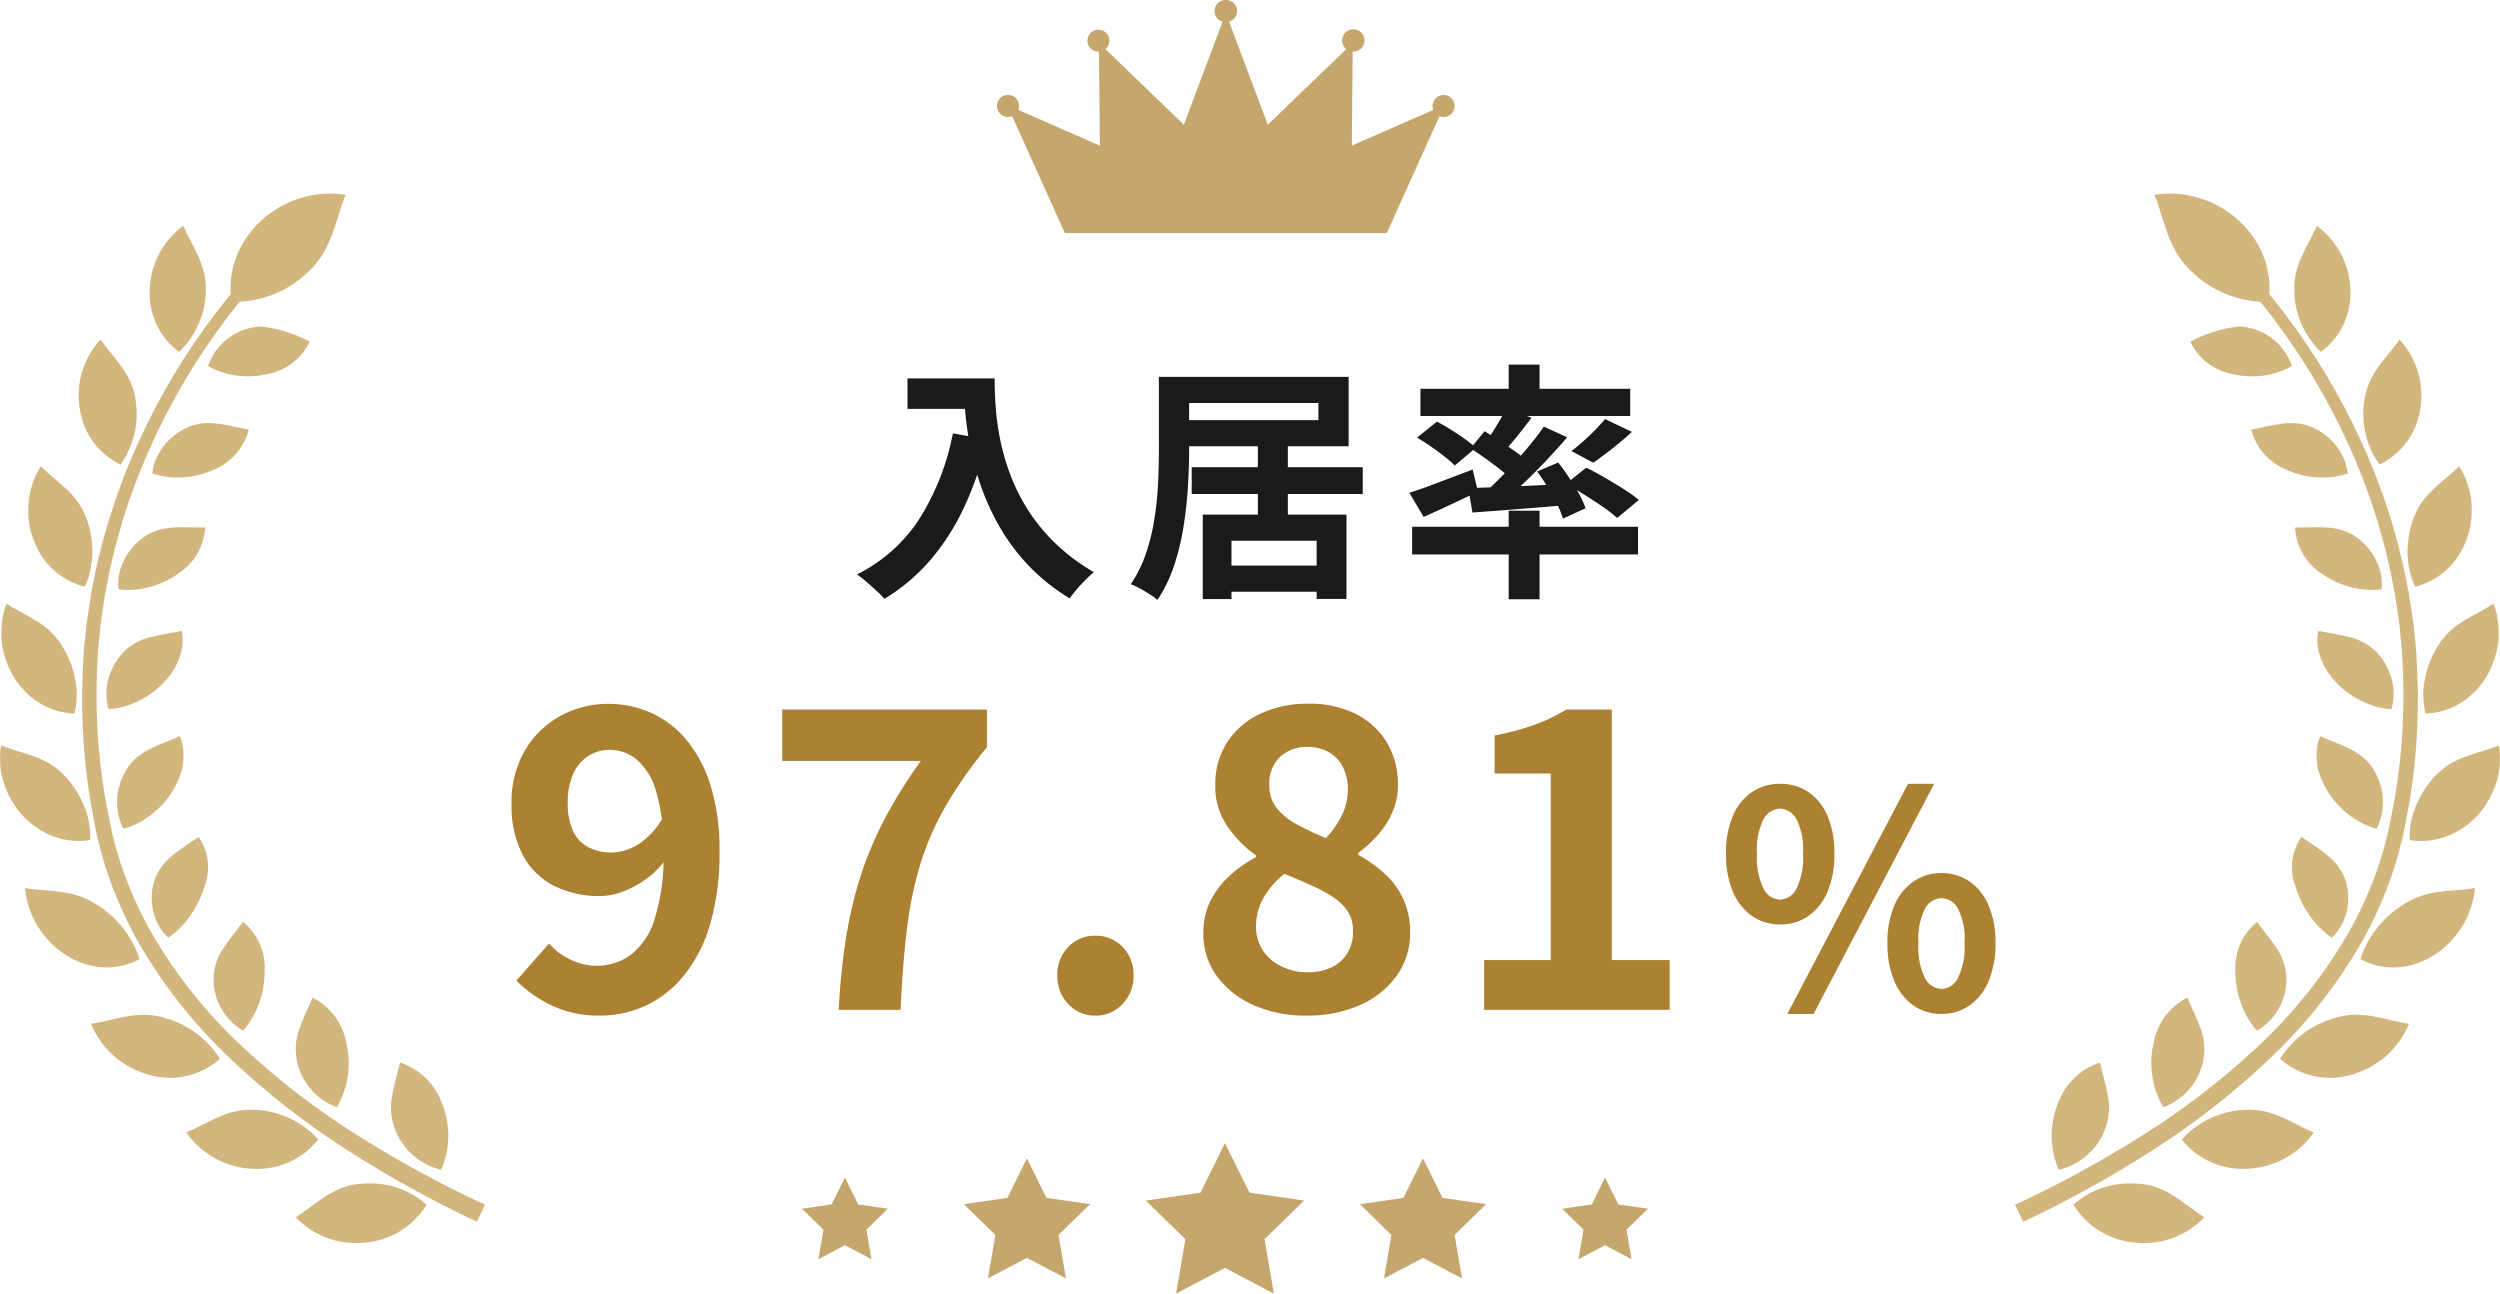<svg xmlns="http://www.w3.org/2000/svg" xmlns:xlink="http://www.w3.org/1999/xlink" width="150.079" height="77.658" viewBox="0 0 150.079 77.658">
  <defs>
    <clipPath id="clip-path">
      <path id="パス_2154" data-name="パス 2154" d="M33.975,20.858q-.727.842-1.4,1.727a40.245,40.245,0,0,0-2.488,3.676,40.674,40.674,0,0,0-2.07,3.928c-.315.671-.592,1.358-.874,2.043-.257.7-.525,1.387-.745,2.1-.243.7-.428,1.419-.633,2.132-.17.722-.362,1.439-.492,2.17-.067.365-.154.726-.2,1.094l-.167,1.1c-.062.366-.085.737-.128,1.105s-.089.737-.1,1.109a37.7,37.7,0,0,0,.416,8.877l.206,1.094c.069.364.132.73.226,1.093s.172.729.283,1.087l.156.54.18.532a24.177,24.177,0,0,0,1.84,4.088,30.593,30.593,0,0,0,5.535,6.989,46.73,46.73,0,0,0,7.008,5.469A68.292,68.292,0,0,0,48.286,77.1l.483-1.028A67.212,67.212,0,0,1,41.106,71.9a45.691,45.691,0,0,1-6.885-5.3,29.619,29.619,0,0,1-5.4-6.727,23.2,23.2,0,0,1-1.793-3.915l-.176-.509L26.7,54.93c-.109-.342-.194-.691-.278-1.041s-.157-.7-.226-1.059l-.208-1.067a36.817,36.817,0,0,1-.461-8.664c.011-.363.062-.722.093-1.083s.06-.723.118-1.081l.156-1.076c.045-.36.129-.713.192-1.07.122-.715.306-1.418.467-2.125.2-.7.372-1.4.606-2.09.211-.695.469-1.374.716-2.056.272-.673.539-1.349.844-2.008a39.627,39.627,0,0,1,4.426-7.493q.652-.873,1.36-1.7c.469-.549.961-1.1,1.466-1.589l-.467-.5c-.549.528-1.041,1.072-1.529,1.634" transform="translate(-24.58 -19.224)" fill="#d3b67e"/>
    </clipPath>
    <clipPath id="clip-path-2">
      <path id="パス_2155" data-name="パス 2155" d="M92.414,296.572c-1.6.141-2.6,1.222-3.828,2.013a5.043,5.043,0,0,0,4.207,1.513,4.8,4.8,0,0,0,3.652-2.276,5.089,5.089,0,0,0-3.47-1.275q-.276,0-.56.026" transform="translate(-88.586 -296.546)" fill="#d3b67e"/>
    </clipPath>
    <clipPath id="clip-path-3">
      <path id="パス_2156" data-name="パス 2156" d="M57.751,274.885c-.655.281-1.278.652-1.953.934A5.133,5.133,0,0,0,59.814,278a4.67,4.67,0,0,0,3.909-1.763,5.386,5.386,0,0,0-3.826-1.78q-.127-.008-.251-.008a4.725,4.725,0,0,0-1.894.439" transform="translate(-55.798 -274.446)" fill="#d3b67e"/>
    </clipPath>
    <clipPath id="clip-path-4">
      <path id="パス_2157" data-name="パス 2157" d="M29.378,246.131c-.7.122-1.393.337-2.119.448a5.636,5.636,0,0,0,.571,1.037,6.013,6.013,0,0,0,.817.9,5.922,5.922,0,0,0,1.019.7,5.539,5.539,0,0,0,1.172.449A4.494,4.494,0,0,0,35,248.675a5.7,5.7,0,0,0-3.432-2.482,4,4,0,0,0-1.146-.16,6.224,6.224,0,0,0-1.045.1" transform="translate(-27.259 -246.033)" fill="#d3b67e"/>
    </clipPath>
    <clipPath id="clip-path-5">
      <path id="パス_2158" data-name="パス 2158" d="M8.278,210.353a5.309,5.309,0,0,0,1.821,1.789,4.531,4.531,0,0,0,.562.287,5.058,5.058,0,0,0,.573.2,4.373,4.373,0,0,0,1.12.163,4.185,4.185,0,0,0,2.02-.5,6.13,6.13,0,0,0-2.66-3.323,4.22,4.22,0,0,0-1.033-.484,5.77,5.77,0,0,0-1.044-.233c-.353-.049-.71-.075-1.07-.1-.18-.015-.361-.03-.542-.049s-.357-.045-.536-.077a5.333,5.333,0,0,0,.789,2.337" transform="translate(-7.489 -208.016)" fill="#d3b67e"/>
    </clipPath>
    <clipPath id="clip-path-6">
      <path id="パス_2159" data-name="パス 2159" d="M.013,166.468A4.464,4.464,0,0,0,.226,167.6a5.709,5.709,0,0,0,.485,1.083,4.476,4.476,0,0,0,.733.966,4.841,4.841,0,0,0,1.923,1.214,4.474,4.474,0,0,0,1.038.21,4.066,4.066,0,0,0,1.019-.051c.005-.167-.008-.335-.015-.5a4.279,4.279,0,0,0-.054-.5,4.6,4.6,0,0,0-.284-.99,7.106,7.106,0,0,0-.487-.961,5.674,5.674,0,0,0-.7-.9,4.418,4.418,0,0,0-.858-.7,5.411,5.411,0,0,0-.947-.452c-.656-.246-1.349-.407-2.02-.666a5.147,5.147,0,0,0-.041,1.116" transform="translate(0 -165.352)" fill="#d3b67e"/>
    </clipPath>
    <clipPath id="clip-path-7">
      <path id="パス_2160" data-name="パス 2160" d="M.539,123.382a5.365,5.365,0,0,0-.1.553,5.638,5.638,0,0,0-.024,1.151,5.3,5.3,0,0,0,.258,1.157,4.965,4.965,0,0,0,.517,1.092,4.8,4.8,0,0,0,1.636,1.569,4.147,4.147,0,0,0,.969.4,4.243,4.243,0,0,0,1,.15c.038-.159.057-.321.084-.485a4.324,4.324,0,0,0,.044-.5,4.577,4.577,0,0,0-.084-1.02c-.037-.172-.067-.344-.113-.516a5.21,5.21,0,0,0-.166-.516,6.156,6.156,0,0,0-.507-1.02,4.381,4.381,0,0,0-1.523-1.486c-.295-.186-.607-.354-.912-.523s-.612-.339-.907-.533a4.249,4.249,0,0,0-.173.525" transform="translate(-0.398 -122.857)" fill="#d3b67e"/>
    </clipPath>
    <clipPath id="clip-path-8">
      <path id="パス_2161" data-name="パス 2161" d="M8.953,82.2a5.215,5.215,0,0,0-.209.513,4.6,4.6,0,0,0-.249,1.108A5.628,5.628,0,0,0,8.5,84.989c.011.1.024.2.042.293s.042.2.067.294a5.448,5.448,0,0,0,.183.578,4.956,4.956,0,0,0,.534,1.036,4.62,4.62,0,0,0,.735.819,4.217,4.217,0,0,0,1.8.936,4.16,4.16,0,0,0,.32-.929c.033-.163.067-.327.092-.495a4.61,4.61,0,0,0,.044-.511,4.873,4.873,0,0,0-.012-.526c-.006-.089-.016-.178-.027-.267s-.019-.178-.032-.268a5.554,5.554,0,0,0-.279-1.09,4.21,4.21,0,0,0-.5-.968,5.349,5.349,0,0,0-.682-.779c-.5-.478-1.069-.9-1.563-1.387a3.351,3.351,0,0,0-.266.474" transform="translate(-8.469 -81.725)" fill="#d3b67e"/>
    </clipPath>
    <clipPath id="clip-path-9">
      <path id="パス_2162" data-name="パス 2162" d="M23.646,47.922a4.4,4.4,0,0,0,2.443,3.308,5.258,5.258,0,0,0,.892-3.946,4.4,4.4,0,0,0-.829-1.922c-.394-.557-.866-1.066-1.266-1.639a4.946,4.946,0,0,0-1.241,4.2" transform="translate(-23.576 -43.723)" fill="#d3b67e"/>
    </clipPath>
    <clipPath id="clip-path-10">
      <path id="パス_2163" data-name="パス 2163" d="M117.226,262.282a3.682,3.682,0,0,0,.127,1.978,3.962,3.962,0,0,0,2.808,2.523,5.125,5.125,0,0,0,.066-3.949,4,4,0,0,0-2.536-2.492c-.143.648-.351,1.289-.465,1.939" transform="translate(-117.15 -260.343)" fill="#d3b67e"/>
    </clipPath>
    <clipPath id="clip-path-11">
      <path id="パス_2164" data-name="パス 2164" d="M88.8,242.682a3.569,3.569,0,0,0-.182,1.942,3.784,3.784,0,0,0,2.4,2.827,4.872,4.872,0,0,0,.662-1.836A5.373,5.373,0,0,0,91.6,243.6a3.8,3.8,0,0,0-2.033-2.728c-.248.6-.555,1.2-.771,1.813" transform="translate(-88.548 -240.869)" fill="#d3b67e"/>
    </clipPath>
    <clipPath id="clip-path-12">
      <path id="パス_2165" data-name="パス 2165" d="M64.564,219.747a3.418,3.418,0,0,0-.6,1.818,3.558,3.558,0,0,0,1.771,3.156,5,5,0,0,0,.969-1.67,5.587,5.587,0,0,0,.326-1.947,3.53,3.53,0,0,0-1.3-2.915c-.38.517-.811,1.016-1.158,1.558" transform="translate(-63.959 -218.189)" fill="#d3b67e"/>
    </clipPath>
    <clipPath id="clip-path-13">
      <path id="パス_2166" data-name="パス 2166" d="M46.678,193.829a3.234,3.234,0,0,0-1.1,1.524,2.826,2.826,0,0,0-.115.487,3.975,3.975,0,0,0-.045.484,3.5,3.5,0,0,0,.247,1.368,3.63,3.63,0,0,0,.2.4,3.511,3.511,0,0,0,.247.366,3.01,3.01,0,0,0,.3.318,5.233,5.233,0,0,0,1.345-1.355,5.867,5.867,0,0,0,.491-.839c.07-.145.13-.292.188-.441s.113-.3.158-.454a3.2,3.2,0,0,0-.36-2.964c-.513.364-1.068.7-1.556,1.106" transform="translate(-45.41 -192.723)" fill="#d3b67e"/>
    </clipPath>
    <clipPath id="clip-path-14">
      <path id="パス_2167" data-name="パス 2167" d="M37.088,163.288a4.43,4.43,0,0,0-.8.507,3.208,3.208,0,0,0-.351.331,2.793,2.793,0,0,0-.29.4,4.207,4.207,0,0,0-.41.909,3.247,3.247,0,0,0-.165.936,3.848,3.848,0,0,0,.085.907,3.614,3.614,0,0,0,.121.428,2.081,2.081,0,0,0,.178.4,4.839,4.839,0,0,0,.876-.343,5.271,5.271,0,0,0,2.108-1.984,5.677,5.677,0,0,0,.406-.849,3.461,3.461,0,0,0,.193-.835,4.252,4.252,0,0,0,0-.8,2.758,2.758,0,0,0-.2-.753c-.579.257-1.192.465-1.755.751" transform="translate(-35.073 -162.537)" fill="#d3b67e"/>
    </clipPath>
    <clipPath id="clip-path-15">
      <path id="パス_2168" data-name="パス 2168" d="M34.552,131.347a3.471,3.471,0,0,0-1.648.91,3.989,3.989,0,0,0-.923,1.672,3.809,3.809,0,0,0-.093.9,3.532,3.532,0,0,0,.034.439,2.2,2.2,0,0,0,.1.423,4.492,4.492,0,0,0,.917-.165,5.276,5.276,0,0,0,.9-.347,5.139,5.139,0,0,0,1.538-1.156,3.879,3.879,0,0,0,.914-1.5,2.907,2.907,0,0,0,.167-.774,2.732,2.732,0,0,0,0-.386c0-.064-.011-.128-.02-.192s-.014-.127-.024-.19c-.625.13-1.251.209-1.854.373" transform="translate(-31.887 -130.974)" fill="#d3b67e"/>
    </clipPath>
    <clipPath id="clip-path-16">
      <path id="パス_2169" data-name="パス 2169" d="M38.742,99.972a4.33,4.33,0,0,0-.914.148,3.158,3.158,0,0,0-.444.163,2.79,2.79,0,0,0-.419.246,3.689,3.689,0,0,0-1.234,1.438,3.624,3.624,0,0,0-.287.847,3.477,3.477,0,0,0-.037.866,4.782,4.782,0,0,0,1.857-.128,5.582,5.582,0,0,0,.9-.325,5,5,0,0,0,.838-.484,3.528,3.528,0,0,0,1.617-2.769c-.242,0-.486,0-.731-.009-.2,0-.4-.009-.6-.009-.182,0-.363,0-.543.015" transform="translate(-35.395 -99.957)" fill="#d3b67e"/>
    </clipPath>
    <clipPath id="clip-path-17">
      <path id="パス_2170" data-name="パス 2170" d="M47.754,69.027a3.665,3.665,0,0,0-.831.5,3.48,3.48,0,0,0-.648.661,3.768,3.768,0,0,0-.439.772,3.021,3.021,0,0,0-.21.833,4.684,4.684,0,0,0,1.827.238,5.146,5.146,0,0,0,1.844-.457,3.567,3.567,0,0,0,2.122-2.413c-.609-.108-1.218-.274-1.83-.352a4.618,4.618,0,0,0-.583-.04,3.059,3.059,0,0,0-1.251.253" transform="translate(-45.625 -68.774)" fill="#d3b67e"/>
    </clipPath>
    <clipPath id="clip-path-18">
      <path id="パス_2171" data-name="パス 2171" d="M64.909,39.907a3.5,3.5,0,0,0-2.583,2.305,4.984,4.984,0,0,0,3.618.461,3.5,3.5,0,0,0,2.487-1.929,8.122,8.122,0,0,0-2.883-.91,2.83,2.83,0,0,0-.639.073" transform="translate(-62.326 -39.834)" fill="#d3b67e"/>
    </clipPath>
    <clipPath id="clip-path-19">
      <path id="パス_2172" data-name="パス 2172" d="M44.792,13.547a4.567,4.567,0,0,0,.117,1.14,4.42,4.42,0,0,0,.361,1.01,4.226,4.226,0,0,0,1.3,1.522,5.2,5.2,0,0,0,1.6-3.683,4.035,4.035,0,0,0-.106-1.071,5.483,5.483,0,0,0-.338-.965c-.273-.62-.639-1.209-.906-1.851a4.922,4.922,0,0,0-2.02,3.9" transform="translate(-44.79 -9.65)" fill="#d3b67e"/>
    </clipPath>
    <clipPath id="clip-path-20">
      <path id="パス_2173" data-name="パス 2173" d="M75.016,0A6.159,6.159,0,0,0,70.79,1.733a5.683,5.683,0,0,0-.895,1.1,5.469,5.469,0,0,0-.566,1.2,5.242,5.242,0,0,0-.194,2.471A6.45,6.45,0,0,0,73.76,4.673,5.014,5.014,0,0,0,74.6,3.64,6.817,6.817,0,0,0,75.15,2.5c.3-.784.5-1.621.823-2.418A5.557,5.557,0,0,0,75.066,0Z" transform="translate(-69.067 -0.001)" fill="#d3b67e"/>
    </clipPath>
    <clipPath id="clip-path-21">
      <path id="パス_2154-2" data-name="パス 2154" d="M39.375,20.858q.727.842,1.4,1.727a40.247,40.247,0,0,1,2.488,3.676,40.678,40.678,0,0,1,2.07,3.928c.315.671.592,1.358.874,2.043.257.7.525,1.387.745,2.1.243.7.428,1.419.633,2.132.17.722.362,1.439.492,2.17.067.365.154.726.2,1.094l.167,1.1c.062.366.085.737.128,1.105s.089.737.1,1.109a37.7,37.7,0,0,1-.416,8.877l-.206,1.094c-.069.364-.132.73-.226,1.093s-.172.729-.283,1.087l-.156.54-.18.532a24.178,24.178,0,0,1-1.84,4.088,30.593,30.593,0,0,1-5.535,6.988,46.728,46.728,0,0,1-7.007,5.469A68.291,68.291,0,0,1,25.063,77.1l-.483-1.027A67.215,67.215,0,0,0,32.243,71.9a45.694,45.694,0,0,0,6.884-5.3,29.62,29.62,0,0,0,5.4-6.727,23.2,23.2,0,0,0,1.793-3.915l.176-.509.153-.517c.109-.342.194-.691.278-1.041s.157-.7.226-1.059l.208-1.067a36.817,36.817,0,0,0,.461-8.664c-.011-.363-.062-.722-.093-1.083s-.06-.723-.118-1.081l-.156-1.076c-.045-.36-.129-.713-.192-1.07-.122-.715-.306-1.418-.467-2.125-.2-.7-.372-1.4-.606-2.09-.211-.695-.469-1.374-.716-2.056-.271-.673-.539-1.349-.844-2.008a39.883,39.883,0,0,0-2.006-3.868,39.533,39.533,0,0,0-2.42-3.625q-.652-.873-1.36-1.7c-.469-.549-.961-1.1-1.466-1.589l.467-.5c.549.528,1.041,1.072,1.529,1.634" transform="translate(-24.58 -19.224)" fill="#d3b67e"/>
    </clipPath>
    <clipPath id="clip-path-22">
      <path id="パス_2155-2" data-name="パス 2155" d="M92.616,296.572c1.6.141,2.6,1.222,3.828,2.013a5.043,5.043,0,0,1-4.207,1.513,4.8,4.8,0,0,1-3.652-2.276,5.089,5.089,0,0,1,3.47-1.275q.276,0,.56.026" transform="translate(-88.586 -296.546)" fill="#d3b67e"/>
    </clipPath>
    <clipPath id="clip-path-23">
      <path id="パス_2156-2" data-name="パス 2156" d="M61.77,274.885c.655.281,1.278.652,1.953.934A5.133,5.133,0,0,1,59.707,278a4.67,4.67,0,0,1-3.909-1.763,5.386,5.386,0,0,1,3.826-1.78q.127-.008.251-.008a4.725,4.725,0,0,1,1.894.439" transform="translate(-55.798 -274.446)" fill="#d3b67e"/>
    </clipPath>
    <clipPath id="clip-path-24">
      <path id="パス_2157-2" data-name="パス 2157" d="M32.882,246.131c.7.122,1.393.337,2.119.448a5.636,5.636,0,0,1-.571,1.037,6.013,6.013,0,0,1-.817.9,5.921,5.921,0,0,1-1.019.7,5.539,5.539,0,0,1-1.172.449,4.494,4.494,0,0,1-4.163-.993,5.7,5.7,0,0,1,3.432-2.482,4,4,0,0,1,1.146-.16,6.224,6.224,0,0,1,1.045.1" transform="translate(-27.259 -246.033)" fill="#d3b67e"/>
    </clipPath>
    <clipPath id="clip-path-25">
      <path id="パス_2158-2" data-name="パス 2158" d="M13.585,210.353a5.309,5.309,0,0,1-1.821,1.789,4.532,4.532,0,0,1-.562.287,5.058,5.058,0,0,1-.573.2,4.373,4.373,0,0,1-1.12.163,4.185,4.185,0,0,1-2.02-.5,6.13,6.13,0,0,1,2.66-3.323,4.219,4.219,0,0,1,1.033-.484,5.77,5.77,0,0,1,1.044-.233c.353-.049.71-.075,1.07-.1.18-.015.361-.03.542-.049s.357-.045.536-.077a5.333,5.333,0,0,1-.789,2.337" transform="translate(-7.489 -208.016)" fill="#d3b67e"/>
    </clipPath>
    <clipPath id="clip-path-26">
      <path id="パス_2159-2" data-name="パス 2159" d="M5.412,166.468A4.465,4.465,0,0,1,5.2,167.6a5.709,5.709,0,0,1-.485,1.083,4.476,4.476,0,0,1-.733.966,4.841,4.841,0,0,1-1.923,1.214,4.474,4.474,0,0,1-1.038.21A4.066,4.066,0,0,1,0,171.025c-.005-.167.008-.335.015-.5a4.28,4.28,0,0,1,.054-.5,4.6,4.6,0,0,1,.284-.99,7.106,7.106,0,0,1,.487-.961,5.674,5.674,0,0,1,.7-.9,4.418,4.418,0,0,1,.858-.7,5.411,5.411,0,0,1,.947-.452c.656-.246,1.349-.407,2.02-.666a5.147,5.147,0,0,1,.041,1.116" transform="translate(0 -165.352)" fill="#d3b67e"/>
    </clipPath>
    <clipPath id="clip-path-27">
      <path id="パス_2160-2" data-name="パス 2160" d="M4.786,123.382a5.365,5.365,0,0,1,.1.553,5.638,5.638,0,0,1,.024,1.151,5.3,5.3,0,0,1-.258,1.157,4.965,4.965,0,0,1-.517,1.092A4.8,4.8,0,0,1,2.5,128.905a4.147,4.147,0,0,1-.969.4,4.243,4.243,0,0,1-1,.15c-.038-.159-.057-.321-.084-.485a4.324,4.324,0,0,1-.044-.5,4.577,4.577,0,0,1,.084-1.02c.037-.172.067-.344.113-.516a5.21,5.21,0,0,1,.166-.516,6.156,6.156,0,0,1,.507-1.02,4.381,4.381,0,0,1,1.523-1.486c.295-.186.607-.354.912-.523s.612-.339.907-.533a4.249,4.249,0,0,1,.173.525" transform="translate(-0.398 -122.857)" fill="#d3b67e"/>
    </clipPath>
    <clipPath id="clip-path-28">
      <path id="パス_2161-2" data-name="パス 2161" d="M11.835,82.2a5.214,5.214,0,0,1,.209.513,4.6,4.6,0,0,1,.249,1.108,5.628,5.628,0,0,1-.009,1.169c-.011.1-.024.2-.042.293s-.042.2-.067.294a5.448,5.448,0,0,1-.183.578,4.956,4.956,0,0,1-.534,1.036,4.62,4.62,0,0,1-.735.819,4.218,4.218,0,0,1-1.8.936,4.16,4.16,0,0,1-.32-.929c-.033-.163-.067-.327-.092-.495a4.61,4.61,0,0,1-.044-.511,4.876,4.876,0,0,1,.012-.526c.006-.089.016-.178.027-.267s.019-.178.032-.268a5.554,5.554,0,0,1,.279-1.09,4.21,4.21,0,0,1,.5-.968,5.349,5.349,0,0,1,.682-.779c.5-.478,1.069-.9,1.563-1.387a3.351,3.351,0,0,1,.266.474" transform="translate(-8.469 -81.725)" fill="#d3b67e"/>
    </clipPath>
    <clipPath id="clip-path-29">
      <path id="パス_2162-2" data-name="パス 2162" d="M26.982,47.922a4.4,4.4,0,0,1-2.443,3.308,5.258,5.258,0,0,1-.892-3.946,4.4,4.4,0,0,1,.829-1.922c.394-.557.866-1.066,1.266-1.639a4.946,4.946,0,0,1,1.241,4.2" transform="translate(-23.576 -43.723)" fill="#d3b67e"/>
    </clipPath>
    <clipPath id="clip-path-30">
      <path id="パス_2163-2" data-name="パス 2163" d="M120.513,262.282a3.682,3.682,0,0,1-.127,1.978,3.961,3.961,0,0,1-2.808,2.523,5.125,5.125,0,0,1-.066-3.949,4,4,0,0,1,2.536-2.492c.143.648.351,1.289.465,1.939" transform="translate(-117.15 -260.343)" fill="#d3b67e"/>
    </clipPath>
    <clipPath id="clip-path-31">
      <path id="パス_2164-2" data-name="パス 2164" d="M91.487,242.682a3.569,3.569,0,0,1,.182,1.942,3.784,3.784,0,0,1-2.4,2.827,4.872,4.872,0,0,1-.662-1.836,5.373,5.373,0,0,1,.072-2.018,3.8,3.8,0,0,1,2.033-2.728c.248.6.555,1.2.771,1.813" transform="translate(-88.548 -240.869)" fill="#d3b67e"/>
    </clipPath>
    <clipPath id="clip-path-32">
      <path id="パス_2165-2" data-name="パス 2165" d="M66.421,219.747a3.418,3.418,0,0,1,.6,1.818,3.558,3.558,0,0,1-1.771,3.156,5,5,0,0,1-.969-1.67,5.586,5.586,0,0,1-.326-1.947,3.53,3.53,0,0,1,1.3-2.915c.38.517.811,1.016,1.158,1.558" transform="translate(-63.96 -218.189)" fill="#d3b67e"/>
    </clipPath>
    <clipPath id="clip-path-33">
      <path id="パス_2166-2" data-name="パス 2166" d="M47.518,193.829a3.234,3.234,0,0,1,1.1,1.524,2.825,2.825,0,0,1,.115.487,3.975,3.975,0,0,1,.045.484,3.5,3.5,0,0,1-.247,1.368,3.63,3.63,0,0,1-.2.4,3.513,3.513,0,0,1-.247.366,3.01,3.01,0,0,1-.3.318,5.233,5.233,0,0,1-1.345-1.355,5.867,5.867,0,0,1-.491-.839c-.07-.145-.13-.292-.188-.441s-.113-.3-.158-.454a3.2,3.2,0,0,1,.36-2.964c.513.364,1.068.7,1.556,1.106" transform="translate(-45.41 -192.723)" fill="#d3b67e"/>
    </clipPath>
    <clipPath id="clip-path-34">
      <path id="パス_2167-2" data-name="パス 2167" d="M37.046,163.288a4.43,4.43,0,0,1,.8.507,3.208,3.208,0,0,1,.351.331,2.793,2.793,0,0,1,.29.4,4.207,4.207,0,0,1,.41.909,3.248,3.248,0,0,1,.165.936,3.848,3.848,0,0,1-.085.907,3.617,3.617,0,0,1-.121.428,2.081,2.081,0,0,1-.178.4,4.84,4.84,0,0,1-.876-.343,5.271,5.271,0,0,1-2.108-1.984,5.676,5.676,0,0,1-.406-.849,3.461,3.461,0,0,1-.193-.835,4.253,4.253,0,0,1,0-.8,2.758,2.758,0,0,1,.2-.753c.579.257,1.192.465,1.755.751" transform="translate(-35.073 -162.537)" fill="#d3b67e"/>
    </clipPath>
    <clipPath id="clip-path-35">
      <path id="パス_2168-2" data-name="パス 2168" d="M33.792,131.347a3.471,3.471,0,0,1,1.648.91,3.989,3.989,0,0,1,.923,1.672,3.81,3.81,0,0,1,.093.9,3.53,3.53,0,0,1-.034.439,2.2,2.2,0,0,1-.1.423,4.491,4.491,0,0,1-.917-.165,5.275,5.275,0,0,1-.9-.347,5.139,5.139,0,0,1-1.538-1.156,3.879,3.879,0,0,1-.914-1.5,2.908,2.908,0,0,1-.167-.774,2.733,2.733,0,0,1,0-.386c0-.064.011-.128.02-.192s.014-.127.024-.19c.625.13,1.251.209,1.854.373" transform="translate(-31.887 -130.974)" fill="#d3b67e"/>
    </clipPath>
    <clipPath id="clip-path-36">
      <path id="パス_2169-2" data-name="パス 2169" d="M37.267,99.972a4.33,4.33,0,0,1,.914.148,3.157,3.157,0,0,1,.444.163,2.791,2.791,0,0,1,.419.246,3.689,3.689,0,0,1,1.234,1.438,3.625,3.625,0,0,1,.287.847,3.477,3.477,0,0,1,.037.866,4.782,4.782,0,0,1-1.857-.128,5.581,5.581,0,0,1-.9-.325,5,5,0,0,1-.838-.484A3.528,3.528,0,0,1,35.4,99.975c.242,0,.486,0,.731-.009.2,0,.4-.009.6-.009.182,0,.363,0,.543.015" transform="translate(-35.395 -99.957)" fill="#d3b67e"/>
    </clipPath>
    <clipPath id="clip-path-37">
      <path id="パス_2170-2" data-name="パス 2170" d="M49.29,69.027a3.664,3.664,0,0,1,.831.5,3.479,3.479,0,0,1,.648.661,3.767,3.767,0,0,1,.439.772,3.021,3.021,0,0,1,.21.833,4.684,4.684,0,0,1-1.827.238,5.146,5.146,0,0,1-1.844-.457,3.567,3.567,0,0,1-2.122-2.413c.609-.108,1.218-.274,1.83-.352a4.618,4.618,0,0,1,.583-.04,3.059,3.059,0,0,1,1.251.253" transform="translate(-45.625 -68.774)" fill="#d3b67e"/>
    </clipPath>
    <clipPath id="clip-path-38">
      <path id="パス_2171-2" data-name="パス 2171" d="M65.847,39.907a3.5,3.5,0,0,1,2.583,2.305,4.984,4.984,0,0,1-3.618.461,3.5,3.5,0,0,1-2.487-1.929,8.122,8.122,0,0,1,2.883-.91,2.83,2.83,0,0,1,.639.073" transform="translate(-62.326 -39.834)" fill="#d3b67e"/>
    </clipPath>
    <clipPath id="clip-path-39">
      <path id="パス_2172-2" data-name="パス 2172" d="M48.164,13.547a4.568,4.568,0,0,1-.117,1.14,4.42,4.42,0,0,1-.361,1.01,4.226,4.226,0,0,1-1.3,1.522,5.2,5.2,0,0,1-1.6-3.683,4.034,4.034,0,0,1,.106-1.071,5.483,5.483,0,0,1,.338-.965c.273-.62.639-1.209.906-1.851a4.922,4.922,0,0,1,2.02,3.9" transform="translate(-44.79 -9.65)" fill="#d3b67e"/>
    </clipPath>
    <clipPath id="clip-path-40">
      <path id="パス_2173-2" data-name="パス 2173" d="M70.025,0a6.159,6.159,0,0,1,4.226,1.732,5.683,5.683,0,0,1,.895,1.1,5.469,5.469,0,0,1,.566,1.2,5.242,5.242,0,0,1,.194,2.471,6.45,6.45,0,0,1-4.625-1.837,5.014,5.014,0,0,1-.843-1.034A6.818,6.818,0,0,1,69.891,2.5c-.3-.784-.5-1.621-.823-2.418A5.556,5.556,0,0,1,69.975,0Z" transform="translate(-69.067 -0.001)" fill="#d3b67e"/>
    </clipPath>
    <clipPath id="clip-path-41">
      <path id="パス_2336" data-name="パス 2336" d="M13.736,0a.662.662,0,0,0-.193,1.3L11.216,7.487,6.507,2.948a.66.66,0,1,0-.418.152c.012,0,.022,0,.033,0l.053,5.643L1.282,6.6a.672.672,0,0,0,.045-.236.666.666,0,1,0-.414.614l3.161,7.015H23.4L26.56,6.979a.663.663,0,1,0-.414-.614.655.655,0,0,0,.045.236L21.3,8.739,21.351,3.1c.011,0,.022,0,.033,0a.672.672,0,1,0-.418-.152l-4.71,4.539L13.929,1.3A.662.662,0,0,0,13.736,0Z" fill="#b1893d"/>
    </clipPath>
  </defs>
  <g id="グループ_1551" data-name="グループ 1551" transform="translate(-65.579 -80.378)">
    <g id="グループ_1549" data-name="グループ 1549" transform="translate(-341.381 63)">
      <path id="パス_2464" data-name="パス 2464" d="M-20.563-11.908h4.257v1.831h-4.257Zm3.37,0h1.862q0,.712.058,1.624a15.785,15.785,0,0,0,.253,1.938,13.737,13.737,0,0,0,.586,2.1A11.525,11.525,0,0,0-13.387-4.1a11.086,11.086,0,0,0,1.641,2.036A11.982,11.982,0,0,0-9.373-.273q-.2.159-.483.441t-.546.59q-.261.307-.423.54A11.888,11.888,0,0,1-13.279-.656a12.151,12.151,0,0,1-1.736-2.311,14.439,14.439,0,0,1-1.138-2.476,17.382,17.382,0,0,1-.659-2.441,19.985,19.985,0,0,1-.3-2.226Q-17.193-11.146-17.193-11.908Zm-.643,3.3,2.059.371A20.434,20.434,0,0,1-17.149-4.2,13.953,13.953,0,0,1-19.191-1a11.369,11.369,0,0,1-2.758,2.328,4.516,4.516,0,0,0-.462-.474q-.3-.276-.624-.555a6.207,6.207,0,0,0-.559-.44,9.447,9.447,0,0,0,3.752-3.344A14.884,14.884,0,0,0-17.836-8.611ZM-5.471-12h1.816v4.414q0,.985-.07,2.156t-.26,2.391a14.537,14.537,0,0,1-.57,2.362,8.559,8.559,0,0,1-1,2.068,3.659,3.659,0,0,0-.462-.334Q-6.309.871-6.616.7A4.377,4.377,0,0,0-7.159.447a7.564,7.564,0,0,0,.923-1.876,12.682,12.682,0,0,0,.507-2.1,19.838,19.838,0,0,0,.212-2.116q.047-1.039.047-1.943Zm1.243,0H5.921V-7.83H-4.228V-9.4H4.106v-1.031H-4.228ZM-3.5-6.576H6.767v1.608H-3.5ZM-2.044-.667H4.818V.9H-2.044ZM.471-7.945h1.8v4.839H.471ZM-2.837-3.729H5.791V1.333H4V-2.159H-1.112v3.5H-2.837Zm18.365-9.005h1.854v2.1H15.528Zm0,8.768h1.854V1.351H15.528ZM9.733-3H23.294v1.664H9.733Zm.5-8.283H22.825V-9.65H10.231ZM21.315-9.465l1.612.77q-.57.525-1.188,1.01t-1.131.84l-1.313-.7q.338-.255.709-.585t.718-.682Q21.07-9.168,21.315-9.465Zm-5.93-.64,1.52.561q-.449.59-.919,1.173t-.87.994l-1.129-.5q.25-.312.506-.7t.492-.8Q15.222-9.778,15.385-10.1ZM17.641-9.01l1.4.638q-.622.728-1.356,1.5T16.214-5.412q-.734.7-1.388,1.221l-1.052-.573q.653-.559,1.364-1.29T16.511-7.56Q17.172-8.335,17.641-9.01Zm-4.4,1.3.838-1.022q.435.255.929.585t.946.653a6.417,6.417,0,0,1,.73.592l-.882,1.164a6.655,6.655,0,0,0-.7-.633q-.436-.348-.928-.7T13.246-7.706Zm-.135,2.394q.743-.03,1.705-.063t2.044-.087q1.082-.054,2.179-.1l-.012,1.267q-1.51.128-3,.244t-2.669.2Zm4.125-1,1.273-.541q.326.417.654.91t.594.972a4.909,4.909,0,0,1,.391.865l-1.358.621a5.286,5.286,0,0,0-.36-.882q-.247-.492-.558-1A10.667,10.667,0,0,0,17.236-6.316ZM9.567-5.037q.72-.23,1.735-.617t2.065-.782l.316,1.323q-.82.4-1.675.8t-1.585.723Zm.46-3.311,1.193-.964q.391.2.833.478t.842.563a6.1,6.1,0,0,1,.656.53L12.291-6.674a6.2,6.2,0,0,0-.618-.545q-.383-.3-.813-.6T10.027-8.348Zm8.935,2.779,1.223-.979q.516.253,1.116.6t1.142.692a10.027,10.027,0,0,1,.9.644l-1.3,1.085a8.3,8.3,0,0,0-.848-.659q-.525-.364-1.113-.732T18.961-5.569Z" transform="translate(482 52)" fill="#1a1a1a"/>
      <path id="パス_2463" data-name="パス 2463" d="M-39.009.345a6.537,6.537,0,0,1-2.954-.626,7.627,7.627,0,0,1-2.078-1.473l1.96-2.23a3.787,3.787,0,0,0,1.27.957,3.589,3.589,0,0,0,1.579.382A3.465,3.465,0,0,0-37.2-3.283a4.269,4.269,0,0,0,1.451-2.144A12.45,12.45,0,0,0-35.211-9.5a12.017,12.017,0,0,0-.432-3.584,4.007,4.007,0,0,0-1.16-1.929,2.535,2.535,0,0,0-1.643-.592,2.354,2.354,0,0,0-1.254.352,2.444,2.444,0,0,0-.915,1.061,4.135,4.135,0,0,0-.341,1.794,3.815,3.815,0,0,0,.322,1.67,2.071,2.071,0,0,0,.927.973,3.026,3.026,0,0,0,1.4.31,3.113,3.113,0,0,0,1.569-.483,4.466,4.466,0,0,0,1.5-1.634l.181,2.5a5.008,5.008,0,0,1-1.183,1.2,5.985,5.985,0,0,1-1.412.766,3.909,3.909,0,0,1-1.359.266,6.038,6.038,0,0,1-2.749-.605,4.365,4.365,0,0,1-1.887-1.838,6.383,6.383,0,0,1-.682-3.118,6.1,6.1,0,0,1,.8-3.183,5.555,5.555,0,0,1,2.122-2.064,5.9,5.9,0,0,1,2.893-.729,6.25,6.25,0,0,1,2.521.521,5.9,5.9,0,0,1,2.126,1.6A7.934,7.934,0,0,1-32.392-13.5a13,13,0,0,1,.543,4,14.937,14.937,0,0,1-.583,4.433A8.71,8.71,0,0,1-34.032-2a6.44,6.44,0,0,1-2.3,1.772A6.52,6.52,0,0,1-39.009.345ZM-24.692,0a41.848,41.848,0,0,1,.436-4.292,24.964,24.964,0,0,1,.873-3.717,21.753,21.753,0,0,1,1.447-3.445,29.212,29.212,0,0,1,2.176-3.488h-8.319v-3.087h12.288v2.261a26.168,26.168,0,0,0-2.544,3.652,17.1,17.1,0,0,0-1.5,3.519,22.832,22.832,0,0,0-.776,3.881Q-20.857-2.634-20.976,0Zm15.41.345a2.147,2.147,0,0,1-1.633-.7,2.4,2.4,0,0,1-.654-1.7,2.369,2.369,0,0,1,.654-1.715,2.176,2.176,0,0,1,1.633-.678,2.183,2.183,0,0,1,1.639.678A2.37,2.37,0,0,1-6.99-2.057a2.4,2.4,0,0,1-.654,1.7A2.153,2.153,0,0,1-9.282.345Zm12.667,0A7.657,7.657,0,0,1,.213-.283,5.383,5.383,0,0,1-1.994-2.028,4.264,4.264,0,0,1-2.8-4.6a4.21,4.21,0,0,1,.443-1.976,5.342,5.342,0,0,1,1.16-1.5A7.578,7.578,0,0,1,.362-9.166v-.1a7.234,7.234,0,0,1-1.747-1.791,4.216,4.216,0,0,1-.7-2.429,4.6,4.6,0,0,1,.727-2.6A4.781,4.781,0,0,1,.625-17.778a6.637,6.637,0,0,1,2.877-.6,6.209,6.209,0,0,1,2.84.61,4.52,4.52,0,0,1,1.87,1.713,4.885,4.885,0,0,1,.667,2.578,3.98,3.98,0,0,1-.347,1.654,5.136,5.136,0,0,1-.893,1.367A7.239,7.239,0,0,1,6.5-9.43v.12A8.684,8.684,0,0,1,8.053-8.2a4.843,4.843,0,0,1,1.133,1.51A4.76,4.76,0,0,1,9.609-4.6,4.31,4.31,0,0,1,8.83-2.084,5.3,5.3,0,0,1,6.651-.307,7.667,7.667,0,0,1,3.384.345ZM4.554-10.309a5.505,5.505,0,0,0,.984-1.418,3.547,3.547,0,0,0,.335-1.512,2.9,2.9,0,0,0-.291-1.323,2.125,2.125,0,0,0-.839-.9,2.57,2.57,0,0,0-1.319-.32,2.328,2.328,0,0,0-1.607.585,2.17,2.17,0,0,0-.656,1.709A2.135,2.135,0,0,0,1.613-12.1a4,4,0,0,0,1.216.974A17.912,17.912,0,0,0,4.554-10.309ZM3.463-2.255a3.3,3.3,0,0,0,1.41-.286,2.213,2.213,0,0,0,.961-.843,2.489,2.489,0,0,0,.349-1.348A2.1,2.1,0,0,0,5.874-5.9a2.982,2.982,0,0,0-.863-.851,8.936,8.936,0,0,0-1.3-.709q-.746-.337-1.641-.7A4.813,4.813,0,0,0,.843-6.778,3.4,3.4,0,0,0,.364-5.007,2.553,2.553,0,0,0,.776-3.56,2.752,2.752,0,0,0,1.9-2.6,3.551,3.551,0,0,0,3.463-2.255ZM14.053,0V-2.989h4V-14.184h-3.37v-2.288a15.732,15.732,0,0,0,2.411-.645,10.892,10.892,0,0,0,1.9-.912h2.725V-2.989h3.471V0ZM31.817-5.126a2.886,2.886,0,0,1-1.678-.505,3.329,3.329,0,0,1-1.149-1.458,5.7,5.7,0,0,1-.415-2.285,5.6,5.6,0,0,1,.415-2.277,3.247,3.247,0,0,1,1.149-1.426,2.945,2.945,0,0,1,1.678-.491,2.976,2.976,0,0,1,1.7.491,3.247,3.247,0,0,1,1.149,1.426,5.6,5.6,0,0,1,.415,2.277,5.7,5.7,0,0,1-.415,2.285,3.329,3.329,0,0,1-1.149,1.458A2.916,2.916,0,0,1,31.817-5.126Zm0-1.491a1.15,1.15,0,0,0,.981-.645,4.2,4.2,0,0,0,.4-2.112,4.035,4.035,0,0,0-.4-2.085,1.155,1.155,0,0,0-.981-.618,1.157,1.157,0,0,0-.98.618,4.018,4.018,0,0,0-.4,2.085,4.177,4.177,0,0,0,.4,2.112A1.152,1.152,0,0,0,31.817-6.617ZM32.254.248,39.5-13.569H41.07L33.832.248Zm9.258,0a2.883,2.883,0,0,1-1.679-.505,3.348,3.348,0,0,1-1.149-1.458A5.675,5.675,0,0,1,38.267-4a5.574,5.574,0,0,1,.417-2.277,3.313,3.313,0,0,1,1.149-1.433,2.912,2.912,0,0,1,1.679-.5,2.906,2.906,0,0,1,1.676.5,3.314,3.314,0,0,1,1.148,1.433A5.574,5.574,0,0,1,44.753-4a5.675,5.675,0,0,1-.417,2.285A3.348,3.348,0,0,1,43.188-.257,2.877,2.877,0,0,1,41.512.248Zm0-1.5a1.155,1.155,0,0,0,.977-.638A4.118,4.118,0,0,0,42.892-4a4,4,0,0,0-.4-2.093,1.16,1.16,0,0,0-.977-.611,1.161,1.161,0,0,0-.983.611A4.013,4.013,0,0,0,40.128-4a4.135,4.135,0,0,0,.4,2.105A1.156,1.156,0,0,0,41.512-1.257Z" transform="translate(482 78)" fill="#ad8132"/>
      <g id="グループ_1542" data-name="グループ 1542" transform="translate(406.96 29)">
        <g id="グループ_955" data-name="グループ 955" transform="translate(4.925 3.852)">
          <g id="グループ_954" data-name="グループ 954" clip-path="url(#clip-path)">
            <rect id="長方形_741" data-name="長方形 741" width="49.981" height="62.269" transform="translate(-25.17 14.468) rotate(-30)" fill="#d3b67e"/>
          </g>
        </g>
        <g id="グループ_957" data-name="グループ 957" transform="translate(17.75 59.419)">
          <g id="グループ_956" data-name="グループ 956" clip-path="url(#clip-path-2)">
            <rect id="長方形_742" data-name="長方形 742" width="8.671" height="7.159" transform="translate(-1.615 0.932) rotate(-30)" fill="#d3b67e"/>
          </g>
        </g>
        <g id="グループ_959" data-name="グループ 959" transform="translate(11.18 54.99)">
          <g id="グループ_958" data-name="グループ 958" clip-path="url(#clip-path-3)">
            <rect id="長方形_743" data-name="長方形 743" width="8.669" height="7.091" transform="translate(-1.564 0.903) rotate(-30)" fill="#d3b67e"/>
          </g>
        </g>
        <g id="グループ_961" data-name="グループ 961" transform="translate(5.462 49.297)">
          <g id="グループ_960" data-name="グループ 960" clip-path="url(#clip-path-4)">
            <rect id="長方形_744" data-name="長方形 744" width="8.726" height="7.373" transform="translate(-1.751 1.011) rotate(-30)" fill="#d3b67e"/>
          </g>
        </g>
        <g id="グループ_963" data-name="グループ 963" transform="translate(1.501 41.68)">
          <g id="グループ_962" data-name="グループ 962" clip-path="url(#clip-path-5)">
            <rect id="長方形_745" data-name="長方形 745" width="8.35" height="7.578" transform="translate(-2.068 1.194) rotate(-30)" fill="#d3b67e"/>
          </g>
        </g>
        <g id="グループ_965" data-name="グループ 965" transform="translate(0 33.131)">
          <g id="グループ_964" data-name="グループ 964" clip-path="url(#clip-path-6)">
            <rect id="長方形_746" data-name="長方形 746" width="7.589" height="7.701" transform="translate(-2.503 1.438) rotate(-30)" fill="#d3b67e"/>
          </g>
        </g>
        <g id="グループ_967" data-name="グループ 967" transform="translate(0.08 24.617)">
          <g id="グループ_966" data-name="グループ 966" clip-path="url(#clip-path-7)">
            <rect id="長方形_747" data-name="長方形 747" width="7.24" height="7.99" transform="translate(-2.87 1.65) rotate(-30)" fill="#d3b67e"/>
          </g>
        </g>
        <g id="グループ_969" data-name="グループ 969" transform="translate(1.697 16.375)">
          <g id="グループ_968" data-name="グループ 968" clip-path="url(#clip-path-8)">
            <rect id="長方形_748" data-name="長方形 748" width="6.957" height="8.185" transform="translate(-3.137 1.805) rotate(-30)" fill="#d3b67e"/>
          </g>
        </g>
        <g id="グループ_971" data-name="グループ 971" transform="translate(4.724 8.761)">
          <g id="グループ_970" data-name="グループ 970" clip-path="url(#clip-path-9)">
            <rect id="長方形_749" data-name="長方形 749" width="7.076" height="8.42" transform="translate(-3.448 1.877) rotate(-30)" fill="#d3b67e"/>
          </g>
        </g>
        <g id="グループ_973" data-name="グループ 973" transform="translate(23.473 52.165)">
          <g id="グループ_972" data-name="グループ 972" clip-path="url(#clip-path-10)">
            <rect id="長方形_750" data-name="長方形 750" width="6.373" height="7.398" transform="translate(-2.84 1.61) rotate(-30)" fill="#d3b67e"/>
          </g>
        </g>
        <g id="グループ_975" data-name="グループ 975" transform="translate(17.742 48.263)">
          <g id="グループ_974" data-name="グループ 974" clip-path="url(#clip-path-11)">
            <rect id="長方形_751" data-name="長方形 751" width="6.154" height="7.354" transform="translate(-2.932 1.646) rotate(-30)" fill="#d3b67e"/>
          </g>
        </g>
        <g id="グループ_977" data-name="グループ 977" transform="translate(12.816 43.718)">
          <g id="グループ_976" data-name="グループ 976" clip-path="url(#clip-path-12)">
            <rect id="長方形_752" data-name="長方形 752" width="5.93" height="7.195" transform="translate(-2.839 1.633) rotate(-30)" fill="#d3b67e"/>
          </g>
        </g>
        <g id="グループ_979" data-name="グループ 979" transform="translate(9.099 38.616)">
          <g id="グループ_978" data-name="グループ 978" clip-path="url(#clip-path-13)">
            <rect id="長方形_753" data-name="長方形 753" width="6.1" height="7.016" transform="matrix(0.866, -0.5, 0.5, 0.866, -2.634, 1.513)" fill="#d3b67e"/>
          </g>
        </g>
        <g id="グループ_981" data-name="グループ 981" transform="translate(7.028 32.567)">
          <g id="グループ_980" data-name="グループ 980" clip-path="url(#clip-path-14)">
            <rect id="長方形_754" data-name="長方形 754" width="6.251" height="6.823" transform="translate(-2.417 1.392) rotate(-30)" fill="#d3b67e"/>
          </g>
        </g>
        <g id="グループ_983" data-name="グループ 983" transform="translate(6.389 26.243)">
          <g id="グループ_982" data-name="グループ 982" clip-path="url(#clip-path-15)">
            <rect id="長方形_755" data-name="長方形 755" width="6.32" height="6.37" transform="translate(-2.045 1.178) rotate(-30)" fill="#d3b67e"/>
          </g>
        </g>
        <g id="グループ_985" data-name="グループ 985" transform="translate(7.092 20.028)">
          <g id="グループ_984" data-name="グループ 984" clip-path="url(#clip-path-16)">
            <rect id="長方形_756" data-name="長方形 756" width="6.433" height="5.912" transform="translate(-1.66 0.952) rotate(-30)" fill="#d3b67e"/>
          </g>
        </g>
        <g id="グループ_987" data-name="グループ 987" transform="translate(9.142 13.78)">
          <g id="グループ_986" data-name="グループ 986" clip-path="url(#clip-path-17)">
            <rect id="長方形_757" data-name="長方形 757" width="6.668" height="5.755" transform="matrix(0.866, -0.5, 0.5, 0.866, -1.429, 0.825)" fill="#d3b67e"/>
          </g>
        </g>
        <g id="グループ_989" data-name="グループ 989" transform="translate(12.488 7.981)">
          <g id="グループ_988" data-name="グループ 988" clip-path="url(#clip-path-18)">
            <rect id="長方形_758" data-name="長方形 758" width="6.859" height="5.776" transform="translate(-1.362 0.786) rotate(-30)" fill="#d3b67e"/>
          </g>
        </g>
        <g id="グループ_991" data-name="グループ 991" transform="translate(8.975 1.933)">
          <g id="グループ_990" data-name="グループ 990" clip-path="url(#clip-path-19)">
            <rect id="長方形_759" data-name="長方形 759" width="6.725" height="8.253" transform="translate(-3.287 1.892) rotate(-30)" fill="#d3b67e"/>
          </g>
        </g>
        <g id="グループ_993" data-name="グループ 993" transform="translate(13.839)">
          <g id="グループ_992" data-name="グループ 992" clip-path="url(#clip-path-20)">
            <rect id="長方形_760" data-name="長方形 760" width="9.323" height="9.179" transform="matrix(0.866, -0.5, 0.5, 0.866, -2.911, 1.644)" fill="#d3b67e"/>
          </g>
        </g>
      </g>
      <g id="グループ_1545" data-name="グループ 1545" transform="translate(527.925 29)">
        <g id="グループ_955-2" data-name="グループ 955" transform="translate(0 3.852)">
          <g id="グループ_954-2" data-name="グループ 954" clip-path="url(#clip-path-21)">
            <rect id="長方形_741-2" data-name="長方形 741" width="49.981" height="62.268" transform="translate(18.225 68.394) rotate(-150)" fill="#d3b67e"/>
          </g>
        </g>
        <g id="グループ_957-2" data-name="グループ 957" transform="translate(3.506 59.419)">
          <g id="グループ_956-2" data-name="グループ 956" clip-path="url(#clip-path-22)">
            <rect id="長方形_742-2" data-name="長方形 742" width="8.671" height="7.159" transform="translate(5.894 7.132) rotate(-150)" fill="#d3b67e"/>
          </g>
        </g>
        <g id="グループ_959-2" data-name="グループ 959" transform="translate(10.009 54.99)">
          <g id="グループ_958-2" data-name="グループ 958" clip-path="url(#clip-path-23)">
            <rect id="長方形_743-2" data-name="長方形 743" width="8.669" height="7.091" transform="translate(5.944 7.044) rotate(-150)" fill="#d3b67e"/>
          </g>
        </g>
        <g id="グループ_961-2" data-name="グループ 961" transform="translate(15.91 49.297)">
          <g id="グループ_960-2" data-name="グループ 960" transform="translate(0)" clip-path="url(#clip-path-24)">
            <rect id="長方形_744-2" data-name="長方形 744" width="8.726" height="7.373" transform="translate(5.807 7.395) rotate(-150)" fill="#d3b67e"/>
          </g>
        </g>
        <g id="グループ_963-2" data-name="グループ 963" transform="translate(20.729 41.68)">
          <g id="グループ_962-2" data-name="グループ 962" transform="translate(0)" clip-path="url(#clip-path-25)">
            <rect id="長方形_745-2" data-name="長方形 745" width="8.35" height="7.578" transform="translate(5.164 7.757) rotate(-150)" fill="#d3b67e"/>
          </g>
        </g>
        <g id="グループ_965-2" data-name="グループ 965" transform="translate(23.689 33.131)">
          <g id="グループ_964-2" data-name="グループ 964" transform="translate(0)" clip-path="url(#clip-path-26)">
            <rect id="長方形_746-2" data-name="長方形 746" width="7.589" height="7.701" transform="translate(4.078 8.107) rotate(-150)" fill="#d3b67e"/>
          </g>
        </g>
        <g id="グループ_967-2" data-name="グループ 967" transform="translate(24.505 24.617)">
          <g id="グループ_966-2" data-name="グループ 966" transform="translate(0)" clip-path="url(#clip-path-27)">
            <rect id="長方形_747-2" data-name="長方形 747" width="7.24" height="7.99" transform="translate(3.405 8.569) rotate(-150)" fill="#d3b67e"/>
          </g>
        </g>
        <g id="グループ_969-2" data-name="グループ 969" transform="translate(23.566 16.375)">
          <g id="グループ_968-2" data-name="グループ 968" clip-path="url(#clip-path-28)">
            <rect id="長方形_748-2" data-name="長方形 748" width="6.957" height="8.185" transform="translate(2.896 8.893) rotate(-150)" fill="#d3b67e"/>
          </g>
        </g>
        <g id="グループ_971-2" data-name="グループ 971" transform="translate(20.915 8.761)">
          <g id="グループ_970-2" data-name="グループ 970" transform="translate(0)" clip-path="url(#clip-path-29)">
            <rect id="長方形_749-2" data-name="長方形 749" width="7.076" height="8.42" transform="translate(2.713 9.168) rotate(-150)" fill="#d3b67e"/>
          </g>
        </g>
        <g id="グループ_973-2" data-name="グループ 973" transform="translate(2.201 52.165)">
          <g id="グループ_972-2" data-name="グループ 972" clip-path="url(#clip-path-30)">
            <rect id="長方形_750-2" data-name="長方形 750" width="6.373" height="7.398" transform="translate(2.581 8.017) rotate(-150)" fill="#d3b67e"/>
          </g>
        </g>
        <g id="グループ_975-2" data-name="グループ 975" transform="translate(8.186 48.263)">
          <g id="グループ_974-2" data-name="グループ 974" transform="translate(0)" clip-path="url(#clip-path-31)">
            <rect id="長方形_751-2" data-name="長方形 751" width="6.154" height="7.354" transform="translate(2.442 8.014) rotate(-150)" fill="#d3b67e"/>
          </g>
        </g>
        <g id="グループ_977-2" data-name="グループ 977" transform="translate(13.233 43.718)">
          <g id="グループ_976-2" data-name="グループ 976" transform="translate(0)" clip-path="url(#clip-path-32)">
            <rect id="長方形_752-2" data-name="長方形 752" width="5.93" height="7.195" transform="translate(2.307 7.864) rotate(-150)" fill="#d3b67e"/>
          </g>
        </g>
        <g id="グループ_979-2" data-name="グループ 979" transform="translate(16.639 38.616)">
          <g id="グループ_978-2" data-name="グループ 978" transform="translate(0)" clip-path="url(#clip-path-33)">
            <rect id="長方形_753-2" data-name="長方形 753" width="6.1" height="7.016" transform="translate(2.502 7.589) rotate(-150)" fill="#d3b67e"/>
          </g>
        </g>
        <g id="グループ_981-2" data-name="グループ 981" transform="translate(18.099 32.567)">
          <g id="グループ_980-2" data-name="グループ 980" transform="translate(0)" clip-path="url(#clip-path-34)">
            <rect id="長方形_754-2" data-name="長方形 754" width="6.251" height="6.823" transform="translate(2.993 7.301) rotate(-150)" fill="#d3b67e"/>
          </g>
        </g>
        <g id="グループ_983-2" data-name="グループ 983" transform="translate(18.156 26.243)">
          <g id="グループ_982-2" data-name="グループ 982" transform="translate(0)" clip-path="url(#clip-path-35)">
            <rect id="長方形_755-2" data-name="長方形 755" width="6.32" height="6.37" transform="translate(3.43 6.695) rotate(-150)" fill="#d3b67e"/>
          </g>
        </g>
        <g id="グループ_985-2" data-name="グループ 985" transform="translate(16.803 20.028)">
          <g id="グループ_984-2" data-name="グループ 984" transform="translate(0)" clip-path="url(#clip-path-36)">
            <rect id="長方形_756-2" data-name="長方形 756" width="6.433" height="5.912" transform="translate(3.923 6.072) rotate(-150)" fill="#d3b67e"/>
          </g>
        </g>
        <g id="グループ_987-2" data-name="グループ 987" transform="translate(14.179 13.78)">
          <g id="グループ_986-2" data-name="グループ 986" transform="translate(0)" clip-path="url(#clip-path-37)">
            <rect id="長方形_757-2" data-name="長方形 757" width="6.668" height="5.755" transform="translate(4.345 5.809) rotate(-150)" fill="#d3b67e"/>
          </g>
        </g>
        <g id="グループ_989-2" data-name="グループ 989" transform="translate(10.522 7.981)">
          <g id="グループ_988-2" data-name="グループ 988" transform="translate(0)" clip-path="url(#clip-path-38)">
            <rect id="長方形_758-2" data-name="長方形 758" width="6.859" height="5.776" transform="translate(4.578 5.788) rotate(-150)" fill="#d3b67e"/>
          </g>
        </g>
        <g id="グループ_991-2" data-name="グループ 991" transform="translate(16.765 1.933)">
          <g id="グループ_990-2" data-name="グループ 990" transform="translate(0)" clip-path="url(#clip-path-39)">
            <rect id="長方形_759-2" data-name="長方形 759" width="6.725" height="8.253" transform="translate(2.535 9.039) rotate(-150)" fill="#d3b67e"/>
          </g>
        </g>
        <g id="グループ_993-2" data-name="グループ 993" transform="translate(8.369 0)">
          <g id="グループ_992-2" data-name="グループ 992" clip-path="url(#clip-path-40)">
            <rect id="長方形_760-2" data-name="長方形 760" width="9.323" height="9.179" transform="translate(5.227 9.593) rotate(-150)" fill="#d3b67e"/>
          </g>
        </g>
      </g>
      <g id="グループ_1543" data-name="グループ 1543" transform="translate(466.812 17.378)" opacity="0.75">
        <g id="グループ_1127" data-name="グループ 1127" clip-path="url(#clip-path-41)">
          <rect id="長方形_857" data-name="長方形 857" width="27.473" height="13.994" transform="translate(0 0)" fill="#b1893d"/>
        </g>
      </g>
      <g id="グループ_1544" data-name="グループ 1544" transform="translate(168 66.036)">
        <g id="グループ_1404" data-name="グループ 1404" transform="translate(287.104 19.964)" opacity="0.75">
          <path id="パス_2458" data-name="パス 2458" d="M4.75,0,3.282,2.974,0,3.451,2.375,5.767l-.56,3.269L4.75,7.492,7.686,9.036l-.56-3.269L9.5,3.451,6.218,2.974Z" transform="translate(20.643 0)" fill="#b1893d"/>
          <path id="パス_2457" data-name="パス 2457" d="M3.789,0,2.618,2.372,0,2.753,1.894,4.6,1.447,7.207,3.789,5.976,6.13,7.207,5.683,4.6,7.578,2.753,4.959,2.372Z" transform="translate(9.716 0.915)" fill="#b1893d"/>
          <path id="パス_2456" data-name="パス 2456" d="M2.577,0l-.8,1.614L0,1.872,1.288,3.129.984,4.9l1.593-.837L4.17,4.9l-.3-1.774L5.154,1.872,3.373,1.614Z" transform="translate(0.001 2.067)" fill="#b1893d"/>
          <path id="パス_2459" data-name="パス 2459" d="M3.788,0,4.959,2.372l2.618.381L5.683,4.6,6.13,7.207,3.788,5.976,1.447,7.207,1.894,4.6,0,2.753l2.618-.381Z" transform="translate(33.493 0.915)" fill="#b1893d"/>
          <path id="パス_2460" data-name="パス 2460" d="M2.577,0l.8,1.614,1.781.259L3.866,3.129,4.17,4.9,2.577,4.065.984,4.9l.3-1.774L0,1.872,1.78,1.614Z" transform="translate(45.631 2.067)" fill="#b1893d"/>
        </g>
      </g>
    </g>
  </g>
</svg>
